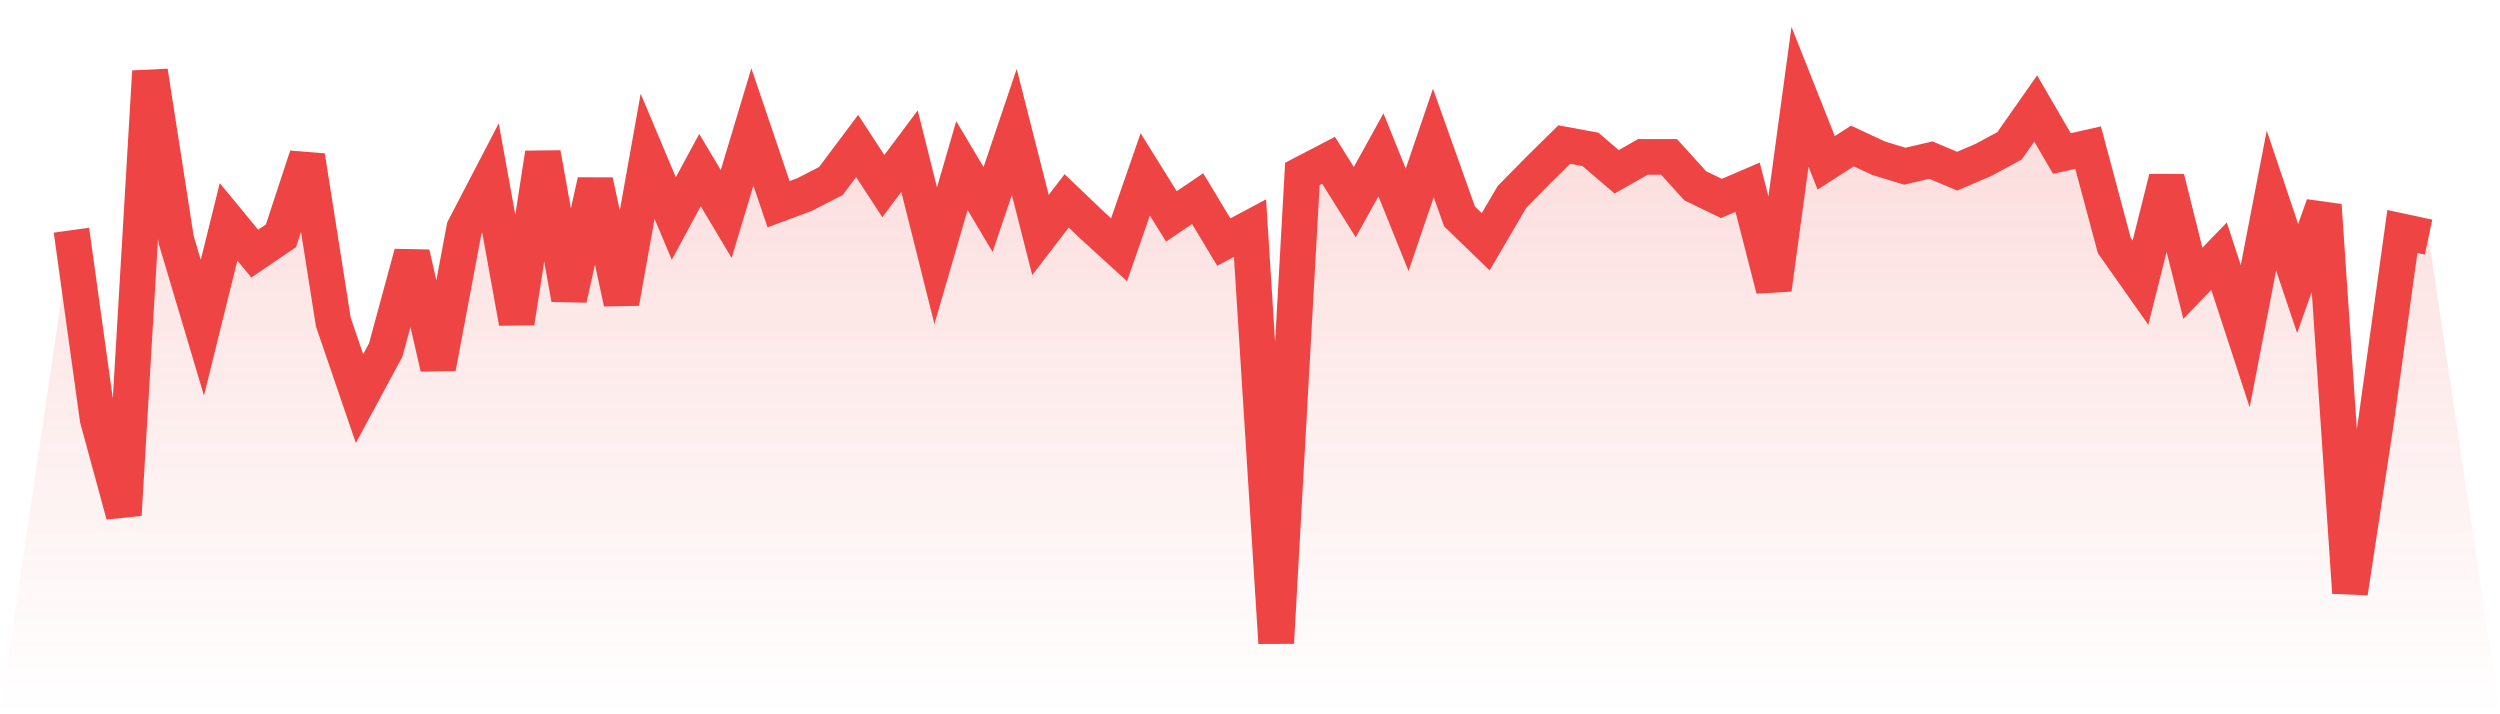 <svg viewBox="0 0 140 40" xmlns="http://www.w3.org/2000/svg">
<defs>
<linearGradient id="gradient" x1="0" x2="0" y1="0" y2="1">
<stop offset="0%" stop-color="#ef4444" stop-opacity="0.2"/>
<stop offset="100%" stop-color="#ef4444" stop-opacity="0"/>
</linearGradient>
</defs>
<path d="M4,12.891 L4,12.891 L5.467,23.453 L6.933,28.833 L8.4,4 L9.867,13.43 L11.333,18.352 L12.8,12.424 L14.267,14.203 L15.733,13.206 L17.2,8.742 L18.667,18.038 L20.133,22.322 L21.6,19.6 L23.067,14.194 L24.533,20.588 L26,12.784 L27.467,9.964 L28.933,18.065 L30.4,8.589 L31.867,16.735 L33.333,10.143 L34.8,16.951 L36.267,8.751 L37.733,12.236 L39.2,9.523 L40.667,11.984 L42.133,7.107 L43.6,11.436 L45.067,10.889 L46.533,10.134 L48,8.176 L49.467,10.422 L50.933,8.464 L52.4,14.319 L53.867,9.272 L55.333,11.733 L56.8,7.386 L58.267,13.161 L59.733,11.248 L61.2,12.649 L62.667,13.987 L64.133,9.766 L65.6,12.119 L67.067,11.122 L68.533,13.556 L70,12.775 L71.467,36 L72.933,9.739 L74.4,8.976 L75.867,11.32 L77.333,8.67 L78.8,12.308 L80.267,8.006 L81.733,12.119 L83.2,13.538 L84.667,11.032 L86.133,9.541 L87.6,8.095 L89.067,8.365 L90.533,9.622 L92,8.787 L93.467,8.787 L94.933,10.404 L96.4,11.113 L97.867,10.484 L99.333,16.196 L100.8,5.419 L102.267,9.119 L103.733,8.176 L105.2,8.859 L106.667,9.308 L108.133,8.967 L109.6,9.586 L111.067,8.958 L112.533,8.167 L114,6.075 L115.467,8.598 L116.933,8.266 L118.4,13.745 L119.867,15.828 L121.333,9.981 L122.8,15.864 L124.267,14.346 L125.733,18.828 L127.2,11.23 L128.667,15.595 L130.133,11.49 L131.6,33.189 L133.067,23.534 L134.533,12.963 L136,13.278 L140,40 L0,40 z" fill="url(#gradient)"/>
<path d="M4,12.891 L4,12.891 L5.467,23.453 L6.933,28.833 L8.4,4 L9.867,13.43 L11.333,18.352 L12.8,12.424 L14.267,14.203 L15.733,13.206 L17.2,8.742 L18.667,18.038 L20.133,22.322 L21.6,19.6 L23.067,14.194 L24.533,20.588 L26,12.784 L27.467,9.964 L28.933,18.065 L30.4,8.589 L31.867,16.735 L33.333,10.143 L34.8,16.951 L36.267,8.751 L37.733,12.236 L39.2,9.523 L40.667,11.984 L42.133,7.107 L43.6,11.436 L45.067,10.889 L46.533,10.134 L48,8.176 L49.467,10.422 L50.933,8.464 L52.4,14.319 L53.867,9.272 L55.333,11.733 L56.8,7.386 L58.267,13.161 L59.733,11.248 L61.2,12.649 L62.667,13.987 L64.133,9.766 L65.6,12.119 L67.067,11.122 L68.533,13.556 L70,12.775 L71.467,36 L72.933,9.739 L74.4,8.976 L75.867,11.32 L77.333,8.67 L78.8,12.308 L80.267,8.006 L81.733,12.119 L83.2,13.538 L84.667,11.032 L86.133,9.541 L87.6,8.095 L89.067,8.365 L90.533,9.622 L92,8.787 L93.467,8.787 L94.933,10.404 L96.4,11.113 L97.867,10.484 L99.333,16.196 L100.8,5.419 L102.267,9.119 L103.733,8.176 L105.2,8.859 L106.667,9.308 L108.133,8.967 L109.6,9.586 L111.067,8.958 L112.533,8.167 L114,6.075 L115.467,8.598 L116.933,8.266 L118.4,13.745 L119.867,15.828 L121.333,9.981 L122.8,15.864 L124.267,14.346 L125.733,18.828 L127.2,11.23 L128.667,15.595 L130.133,11.49 L131.6,33.189 L133.067,23.534 L134.533,12.963 L136,13.278" fill="none" stroke="#ef4444" stroke-width="2"/>
</svg>